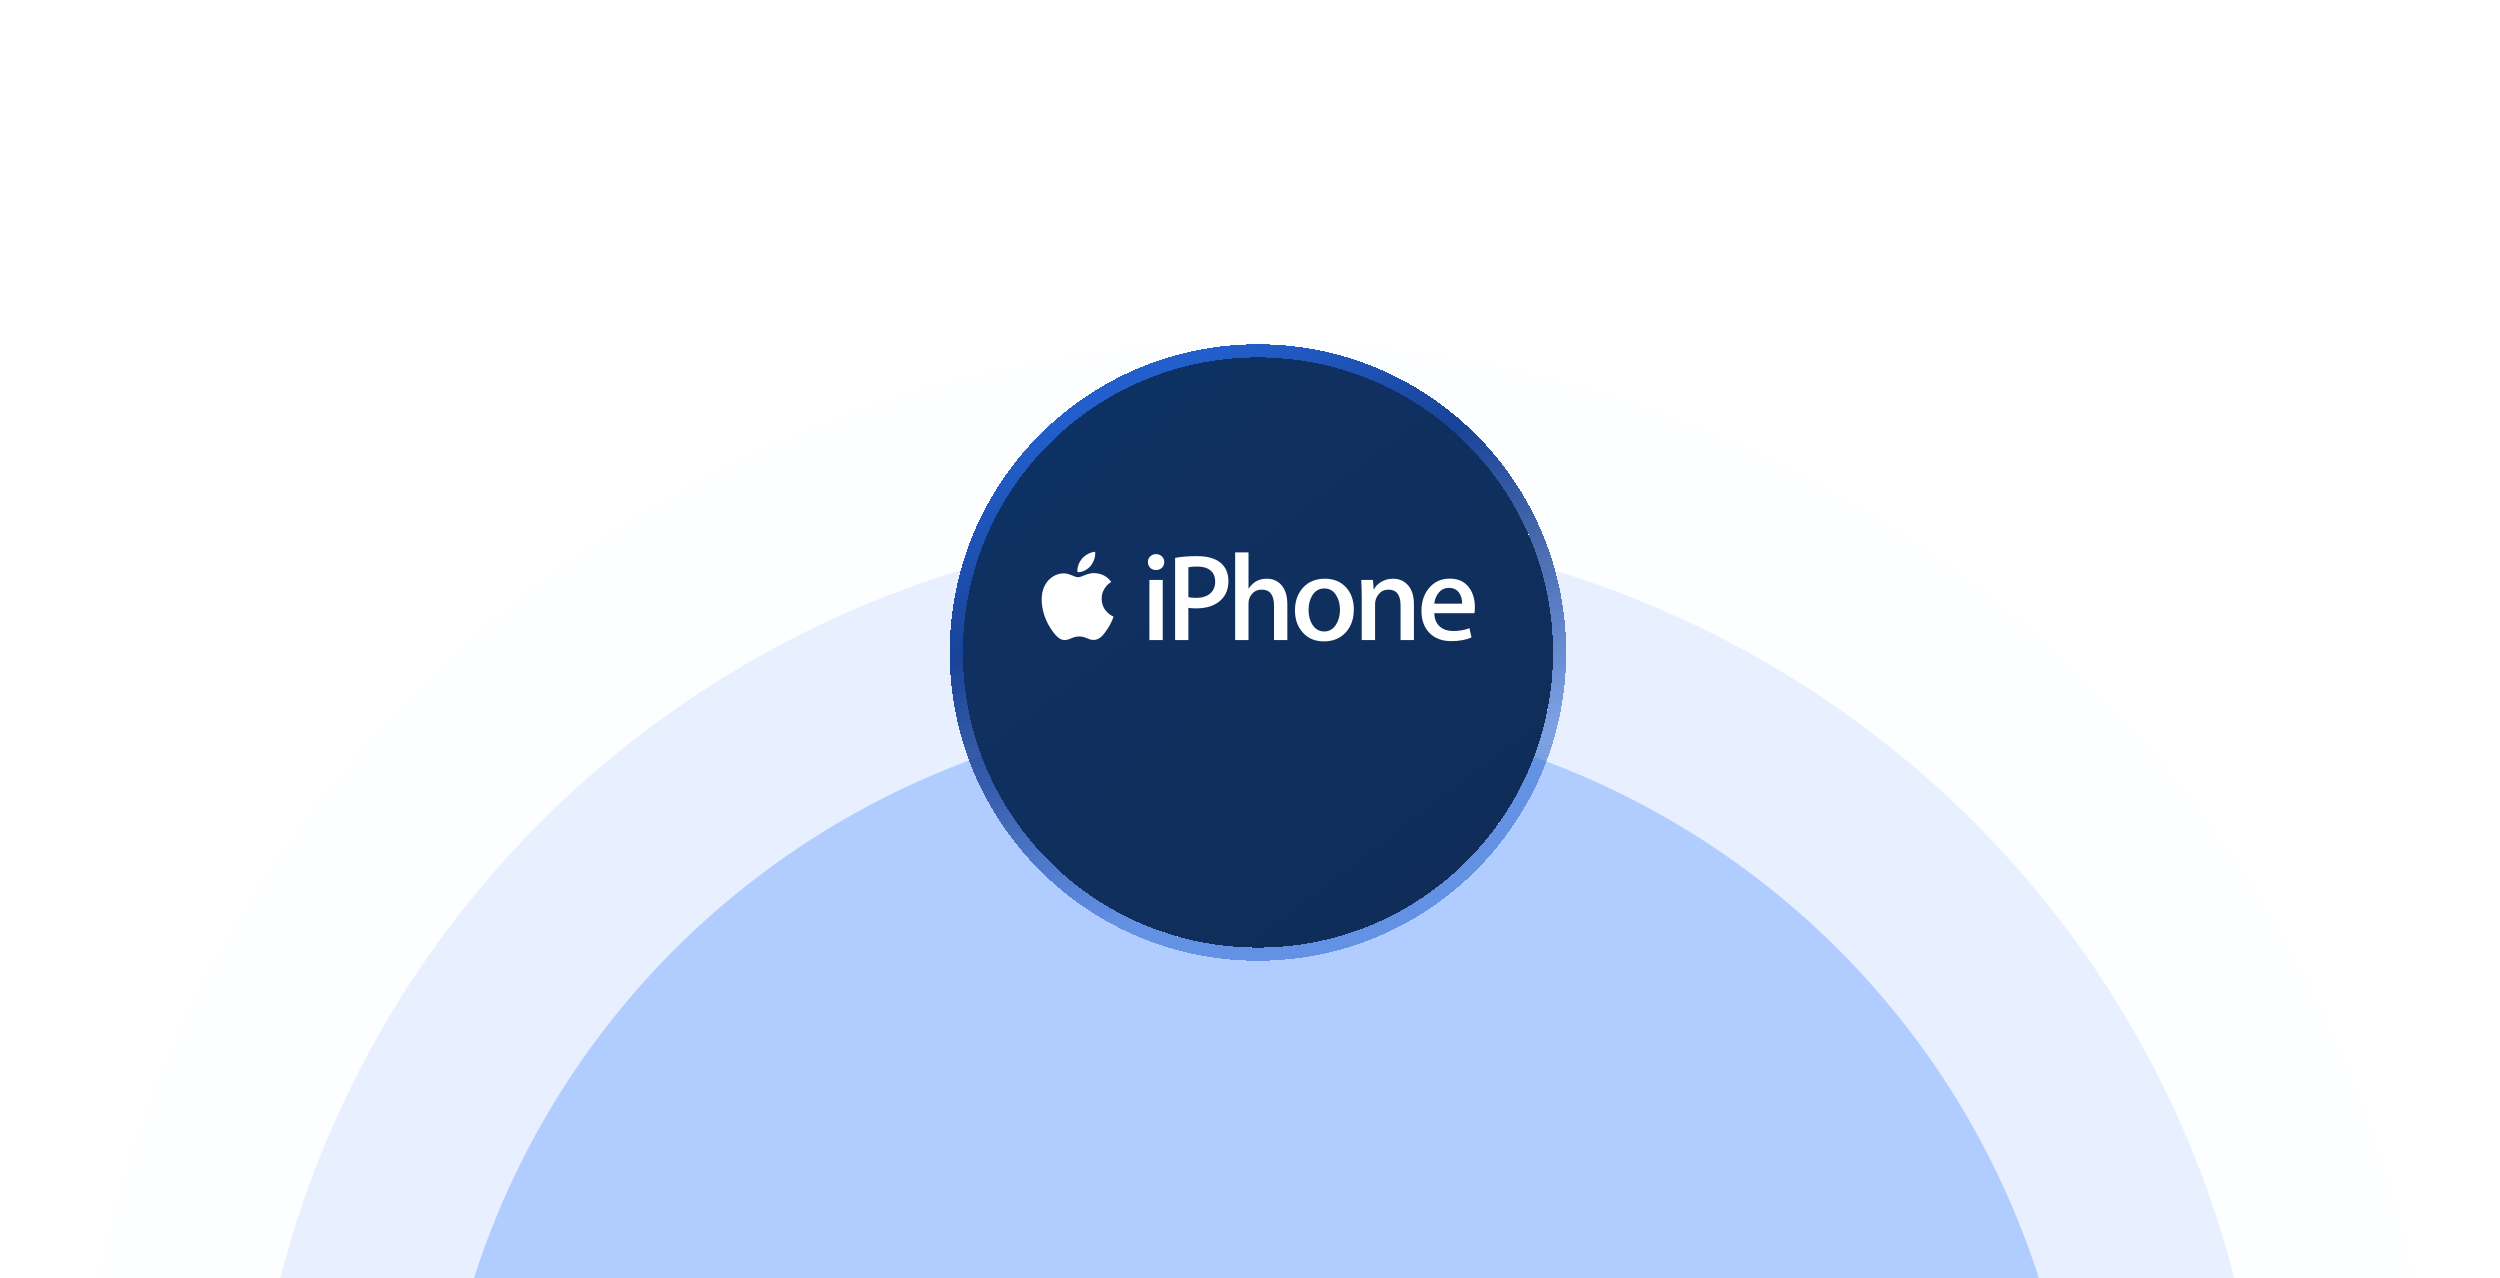 <svg width="444" height="227" viewBox="0 0 444 227" fill="none" xmlns="http://www.w3.org/2000/svg">
<g clip-path="url(#clip0_50108_9466)">
<g opacity="0.4">
<ellipse opacity="0.2" cx="223.046" cy="271.046" rx="210.046" ry="210.046" fill="#E7EEFF"/>
<ellipse opacity="0.4" cx="223.296" cy="270.49" rx="178.987" ry="177.045" fill="#76A5FF"/>
<ellipse cx="223.142" cy="270.985" rx="145.818" ry="145.094" fill="#3D7FFC"/>
</g>
<g filter="url(#filter0_d_50108_9466)">
<path d="M223.408 159.816C252.376 159.816 275.816 136.376 275.816 107.408C275.816 78.441 252.376 55 223.408 55C194.441 55 171 78.441 171 107.408C171 136.376 194.441 159.816 223.408 159.816Z" fill="url(#paint0_linear_50108_9466)" shape-rendering="crispEdges"/>
<path d="M223.408 160.985C253.021 160.985 276.985 137.021 276.985 107.408C276.985 77.796 253.021 53.832 223.408 53.832C193.795 53.832 169.832 77.796 169.832 107.408C169.832 137.021 193.795 160.985 223.408 160.985Z" stroke="url(#paint1_linear_50108_9466)" stroke-width="2.337" style="mix-blend-mode:overlay" shape-rendering="crispEdges"/>
</g>
<path d="M195.656 106.339C195.637 104.356 197.277 103.394 197.351 103.349C196.424 101.995 194.985 101.81 194.478 101.793C193.268 101.67 192.098 102.52 191.481 102.52C190.852 102.52 189.905 101.809 188.883 101.828C187.567 101.848 186.334 102.61 185.66 103.79C184.271 106.202 185.306 109.745 186.641 111.69C187.309 112.647 188.087 113.714 189.109 113.673C190.108 113.635 190.48 113.037 191.686 113.037C192.881 113.037 193.231 113.673 194.274 113.652C195.345 113.635 196.02 112.693 196.665 111.73C197.433 110.634 197.744 109.559 197.757 109.501C197.732 109.494 195.678 108.711 195.656 106.339Z" fill="white"/>
<path d="M193.686 100.514C194.226 99.841 194.593 98.926 194.492 98C193.713 98.033 192.743 98.54 192.181 99.194C191.685 99.774 191.244 100.721 191.358 101.614C192.231 101.68 193.126 101.172 193.686 100.514Z" fill="white"/>
<path d="M206.502 113.674H204.134V103.001H206.502V113.674ZM206.769 99.815C206.769 100.239 206.629 100.583 206.351 100.845C206.073 101.108 205.714 101.24 205.274 101.24C204.879 101.24 204.545 101.104 204.274 100.834C204.003 100.564 203.867 100.225 203.867 99.815C203.867 99.406 204.007 99.07 204.285 98.807C204.564 98.544 204.908 98.413 205.318 98.413C205.728 98.413 206.073 98.544 206.351 98.807C206.629 99.07 206.769 99.406 206.769 99.815Z" fill="white"/>
<path d="M215.816 103.291C215.816 102.43 215.538 101.769 214.982 101.308C214.426 100.848 213.651 100.619 212.657 100.619C211.998 100.619 211.465 100.662 211.055 100.75V106.053C211.392 106.14 211.852 106.184 212.437 106.184C213.49 106.184 214.316 105.928 214.916 105.417C215.515 104.906 215.816 104.197 215.816 103.291ZM218.165 103.178C218.165 104.538 217.763 105.628 216.958 106.447C215.92 107.515 214.405 108.049 212.416 108.049C211.83 108.049 211.377 108.014 211.055 107.946V113.674H208.701V99.075C209.829 98.87 211.117 98.768 212.566 98.768C214.44 98.768 215.853 99.17 216.804 99.975C217.711 100.764 218.165 101.832 218.165 103.178Z" fill="white"/>
<path d="M228.633 113.674H226.265V107.593C226.265 105.677 225.547 104.719 224.11 104.719C223.01 104.719 222.255 105.275 221.845 106.386C221.772 106.621 221.735 106.906 221.735 107.243V113.674H219.367V98.102H221.735V104.518H221.779C222.527 103.36 223.595 102.779 224.986 102.779C225.968 102.779 226.78 103.102 227.425 103.746C228.23 104.551 228.633 105.745 228.633 107.326V113.674Z" fill="white"/>
<path d="M237.98 108.307C237.98 107.327 237.768 106.486 237.344 105.784C236.846 104.935 236.136 104.51 235.214 104.51C234.263 104.51 233.538 104.935 233.04 105.784C232.616 106.486 232.403 107.342 232.403 108.351C232.403 109.331 232.616 110.174 233.04 110.875C233.552 111.725 234.27 112.149 235.191 112.149C236.099 112.149 236.809 111.717 237.322 110.853C237.76 110.136 237.98 109.288 237.98 108.307ZM240.439 108.245C240.439 109.885 239.971 111.231 239.034 112.285C238.054 113.368 236.751 113.91 235.126 113.91C233.56 113.91 232.311 113.391 231.382 112.351C230.453 111.312 229.988 110.002 229.988 108.422C229.988 106.767 230.467 105.413 231.427 104.359C232.385 103.306 233.677 102.779 235.301 102.779C236.868 102.779 238.127 103.299 239.078 104.337C239.986 105.347 240.439 106.65 240.439 108.245Z" fill="white"/>
<path d="M251.111 113.674H248.742V107.55C248.742 105.662 248.025 104.719 246.588 104.719C245.884 104.719 245.312 104.978 244.873 105.498C244.433 106.017 244.213 106.628 244.213 107.33V113.674H241.845V106.054C241.845 105.117 241.815 104.1 241.756 103.001H243.842L243.952 104.649H244.018C244.296 104.136 244.706 103.71 245.248 103.373C245.891 102.977 246.609 102.779 247.399 102.779C248.395 102.779 249.223 103.102 249.881 103.746C250.701 104.537 251.111 105.716 251.111 107.282V113.674Z" fill="white"/>
<path d="M259.675 107.217C259.688 106.514 259.535 105.908 259.213 105.395C258.803 104.736 258.173 104.407 257.323 104.407C256.547 104.407 255.917 104.729 255.434 105.373C255.038 105.886 254.803 106.5 254.731 107.217H259.675ZM261.939 107.833C261.939 108.257 261.91 108.615 261.851 108.908H254.731C254.759 109.962 255.104 110.767 255.763 111.323C256.363 111.821 257.14 112.07 258.092 112.07C259.147 112.07 260.106 111.902 260.97 111.565L261.344 113.208C260.333 113.646 259.14 113.865 257.764 113.865C256.11 113.865 254.811 113.38 253.867 112.406C252.922 111.433 252.451 110.128 252.451 108.49C252.451 106.881 252.89 105.543 253.769 104.474C254.691 103.334 255.935 102.764 257.502 102.764C259.04 102.764 260.204 103.334 260.995 104.475C261.624 105.382 261.939 106.502 261.939 107.833Z" fill="white"/>
</g>
<defs>
<filter id="filter0_d_50108_9466" x="154.847" y="47.32" width="137.123" height="137.125" filterUnits="userSpaceOnUse" color-interpolation-filters="sRGB">
<feFlood flood-opacity="0" result="BackgroundImageFix"/>
<feColorMatrix in="SourceAlpha" type="matrix" values="0 0 0 0 0 0 0 0 0 0 0 0 0 0 0 0 0 0 127 0" result="hardAlpha"/>
<feOffset dy="8.474"/>
<feGaussianBlur stdDeviation="6.909"/>
<feComposite in2="hardAlpha" operator="out"/>
<feColorMatrix type="matrix" values="0 0 0 0 0 0 0 0 0 0 0 0 0 0 0 0 0 0 0.28 0"/>
<feBlend mode="normal" in2="BackgroundImageFix" result="effect1_dropShadow_50108_9466"/>
<feBlend mode="normal" in="SourceGraphic" in2="effect1_dropShadow_50108_9466" result="shape"/>
</filter>
<linearGradient id="paint0_linear_50108_9466" x1="241.751" y1="159.816" x2="136.587" y2="21.092" gradientUnits="userSpaceOnUse">
<stop stop-color="#0F2D58"/>
<stop offset="1" stop-color="#0E346B"/>
</linearGradient>
<linearGradient id="paint1_linear_50108_9466" x1="176.644" y1="71.269" x2="212.84" y2="150.009" gradientUnits="userSpaceOnUse">
<stop stop-color="#225FCC"/>
<stop offset="0.353" stop-color="#194398"/>
<stop offset="0.647" stop-color="#194398" stop-opacity="0.79"/>
<stop offset="1" stop-color="#225FCC" stop-opacity="0.54"/>
</linearGradient>
<clipPath id="clip0_50108_9466">
<rect width="444" height="227" fill="white"/>
</clipPath>
</defs>
</svg>
